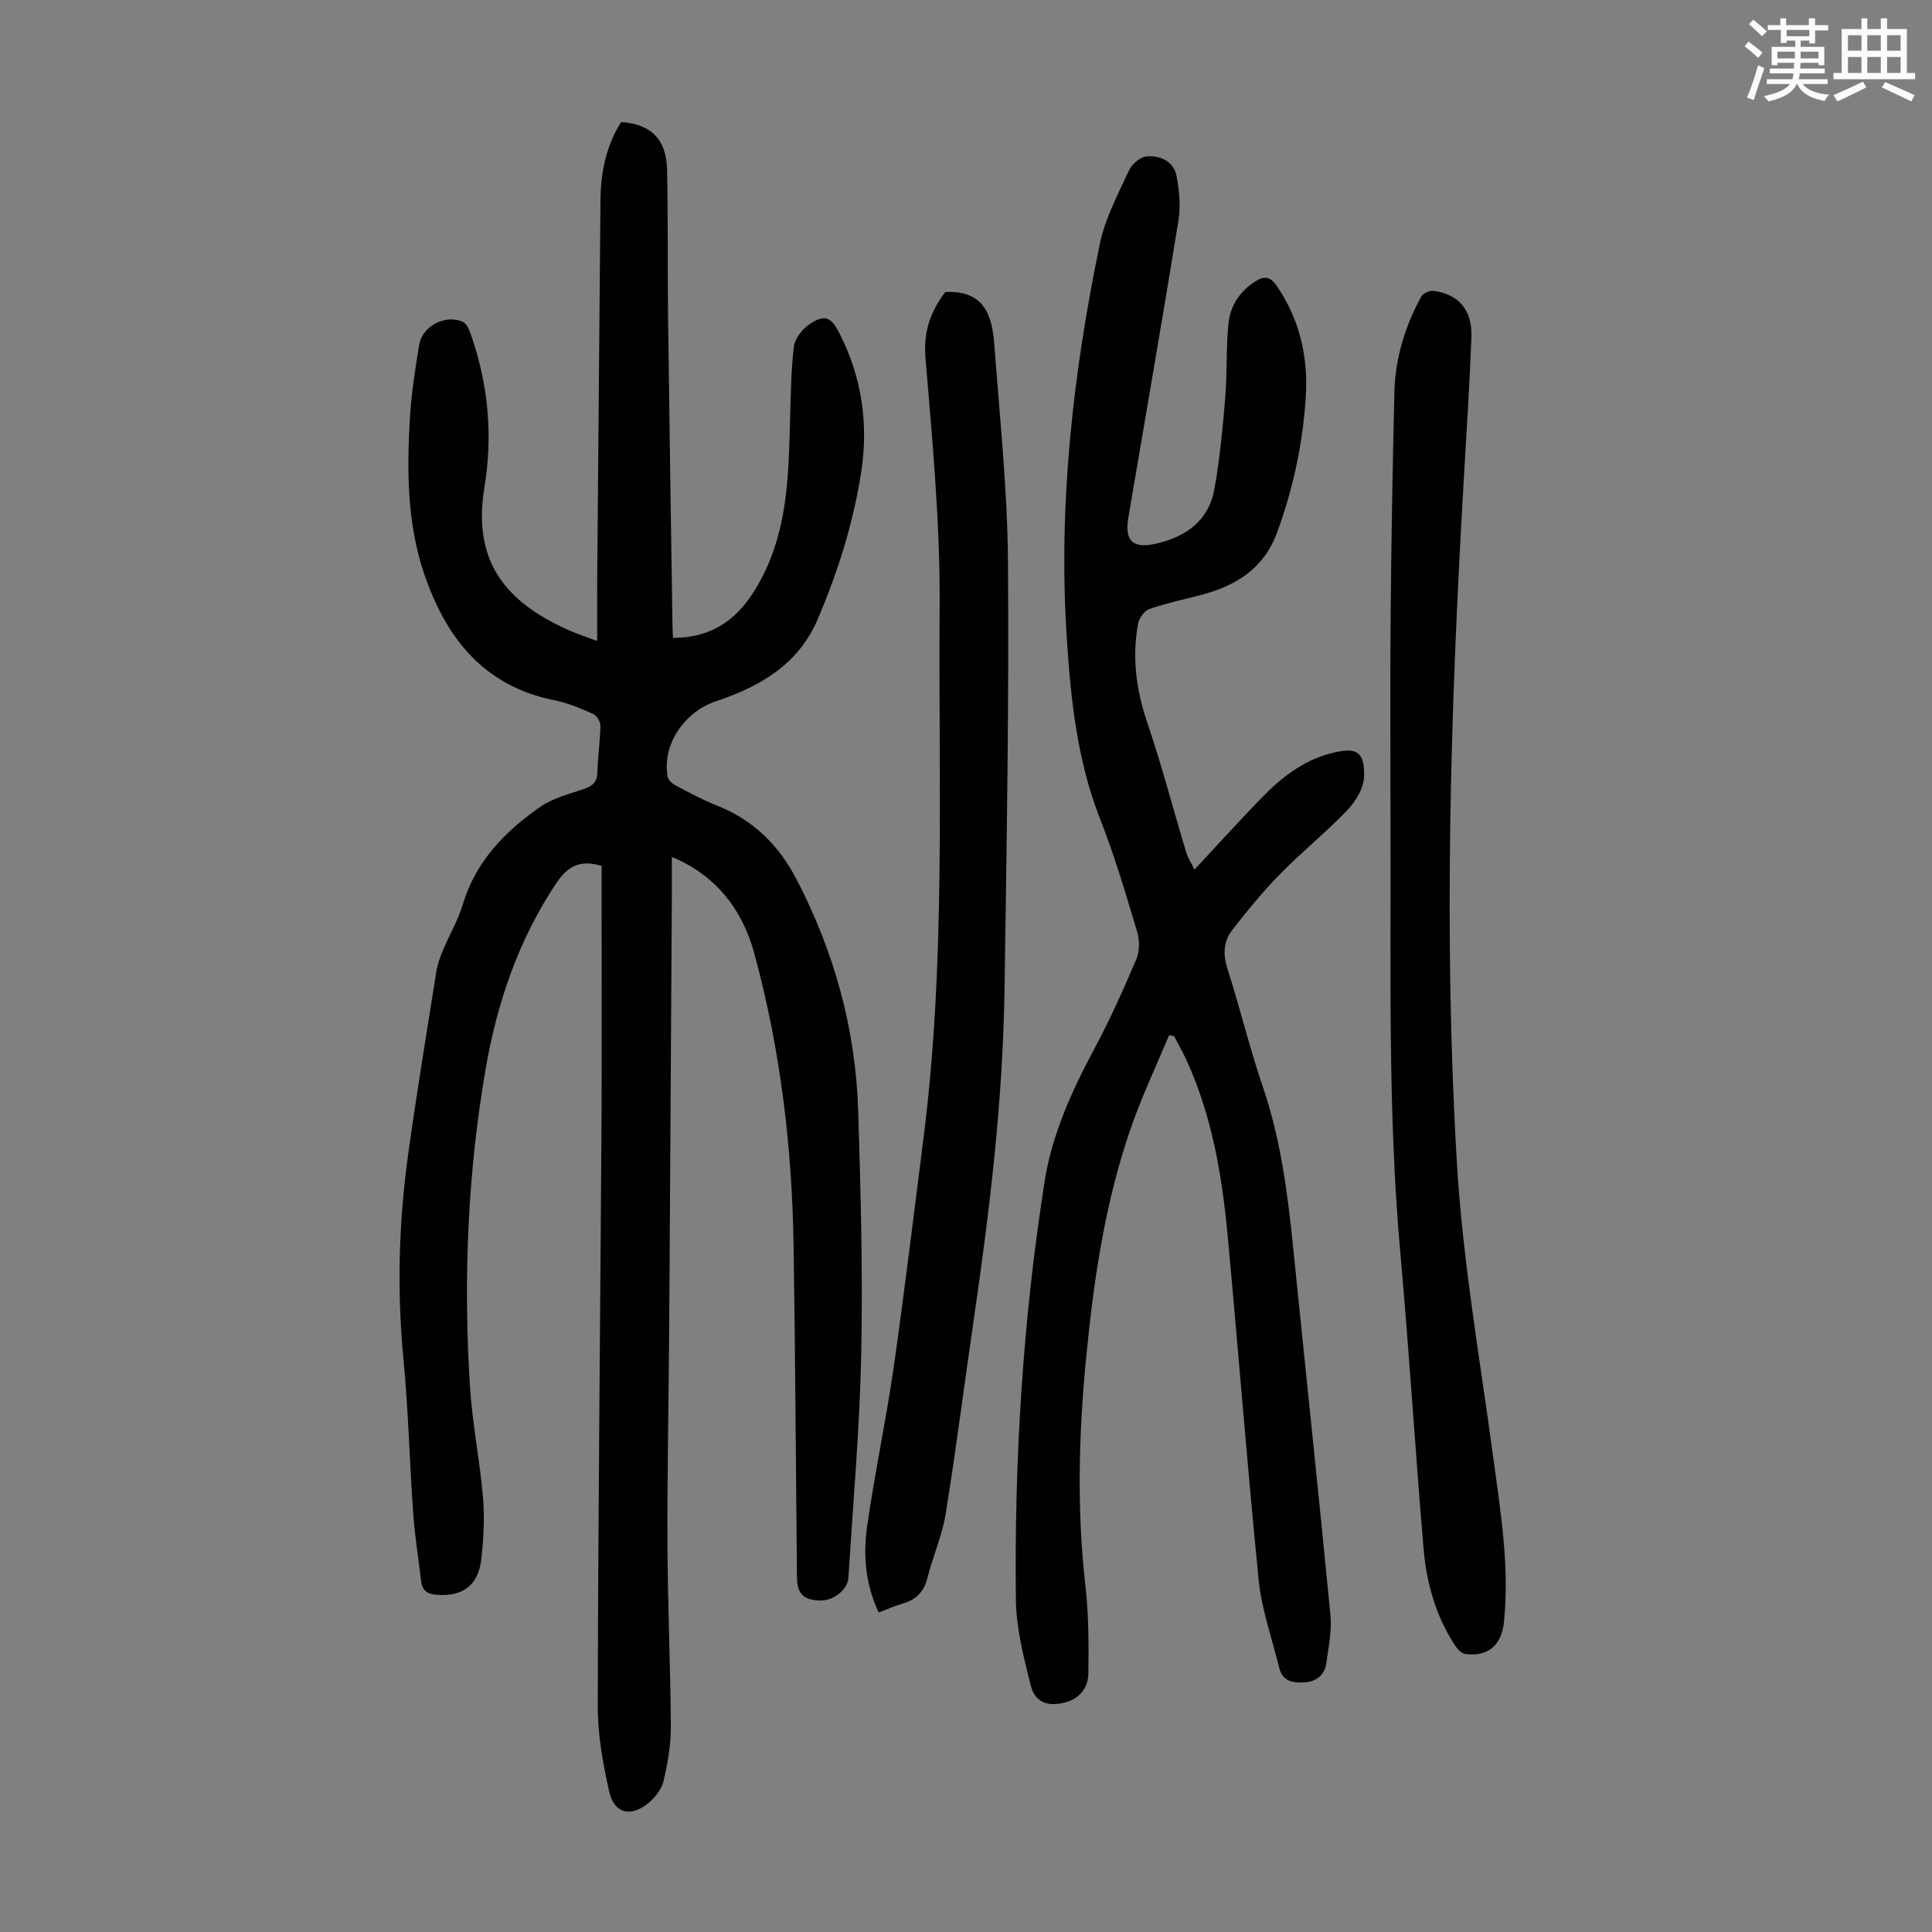 <svg enable-background="new 0 0 400 400" viewBox="0 0 400 400" xmlns="http://www.w3.org/2000/svg"><rect x="0" y="0" width="400" height="400" fill="#808080" stroke="none"/><path d="m361.2 9.6.8-1c.9.7 1.9 1.4 2.9 2.3l-.9 1.1c-1-1-2-1.8-2.8-2.4zm.5 10.6c.9-2.1 1.6-4.3 2.3-6.7.4.2.8.4 1.3.6-.7 2.1-1.5 4.3-2.2 6.6zm.4-15.2.9-.9c1 .8 2 1.6 2.8 2.4l-1 1c-.9-.9-1.8-1.7-2.7-2.5zm12.5-1.2h1.2v1.4h2.7v1.1h-2.7v2.7h-1.2v-.6h-1.8v1.3h4.9v3.8h-1.2v-.5h-3.7c0 .4-.1.9-.1 1.2h5.1v1h-5.2c0 .5-.1.9-.2 1.2h6v1h-5.2c1.1 1.3 2.9 2 5.5 2.2-.4.4-.7.8-.9 1.3-2.9-.5-4.8-1.6-5.7-3.5h-.1c-.8 1.7-2.7 2.9-5.9 3.6-.2-.4-.6-.8-.9-1.1 2.8-.6 4.6-1.4 5.4-2.5h-4.8v-1h5.3c.1-.3.2-.7.2-1.2h-4.9v-1h5c0-.4 0-.8.1-1.2h-3.5v.5h-1.2v-3.8h4.9v-1.3h-1.8v.5h-1.2v-2.7h-2.7v-1h2.6v-1.4h1.2v1.4h4.7v-1.4zm-6.6 8.3h3.6c0-.4 0-.9 0-1.4h-3.6zm1.9-4.6h4.7v-1.3h-4.7zm6.6 3.2h-3.7v1.4h3.7z" fill="#fbfcfa"/><path d="m385.3 3.8h1.3v2.2h2.8v-2.2h1.3v2.2h4.1v9.1h1.7v1.3h-16.9v-1.3h1.7v-9.1h4.1v-2.2zm.4 13.1.7 1.2c-1.8.9-3.8 1.9-6 2.9-.2-.4-.5-.8-.8-1.3 2.3-1 4.3-1.9 6.1-2.8zm-3.1-6.4h2.8v-3.2h-2.8zm0 4.6h2.8v-3.3h-2.8zm4-4.6h2.8v-3.2h-2.8zm0 4.6h2.8v-3.3h-2.8zm3.7 1.9c2.1.9 4.1 1.8 6.1 2.7l-.7 1.3c-2.2-1.1-4.2-2-6.1-2.9zm3.2-9.7h-2.8v3.2h2.8zm-2.8 7.8h2.8v-3.3h-2.8z" fill="#fbfcfa"/><g fill="#010102"><path d="m124.56 179.27c-4.52-1.36-7.08.13-9.39 3.59-7.79 11.68-12.22 24.62-14.59 38.27-3.78 21.82-4.67 43.84-3.28 65.91.48 7.69 2.05 15.3 2.7 22.98.36 4.2.13 8.51-.34 12.71-.62 5.54-3.87 7.84-9.16 7.47-2.03-.15-3.08-.87-3.32-2.88-.54-4.66-1.3-9.3-1.63-13.97-.76-10.7-1-21.44-2.03-32.11-1.37-14.24-.95-28.4 1.02-42.51 1.75-12.52 3.8-24.99 5.78-37.47.24-1.52.76-3.02 1.36-4.45 1.33-3.2 3.14-6.24 4.13-9.54 2.69-8.96 8.77-15.18 16.12-20.27 2.58-1.78 5.87-2.59 8.91-3.63 1.77-.61 2.79-1.37 2.84-3.44.07-3.24.57-6.47.63-9.71.01-.82-.78-2.08-1.53-2.41-2.54-1.13-5.16-2.26-7.87-2.8-14.81-2.93-22.65-12.99-27.15-26.39-3.48-10.36-3.52-21.14-2.91-31.89.29-5.12 1.1-10.23 1.93-15.3.65-3.97 5.52-6.46 9.11-4.75.73.35 1.22 1.5 1.53 2.39 3.67 10.34 4.66 21.03 2.88 31.77-2.56 15.44 4.4 23.84 17.56 29.68 1.62.72 3.32 1.27 5.78 2.19 0-4.82-.03-9.21.01-13.6.22-25.86.46-51.71.67-77.57.05-5.81 1.14-11.32 4.29-16.28 6.14.44 9.36 3.56 9.5 9.82.22 10.29.08 20.58.21 30.87.26 21.38.6 42.76.92 64.13.01.66.07 1.32.11 1.97 9.97.04 15.34-5.89 19.16-14.02 4.56-9.72 4.76-20.12 5.05-30.53.15-5.25.19-10.52.8-15.72.2-1.69 1.74-3.65 3.23-4.65 3.15-2.11 4.47-1.54 6.18 1.82 4.7 9.17 6.09 18.91 4.5 29.02-1.64 10.42-4.8 20.42-8.93 30.14-4.05 9.54-12.07 14.07-21.14 17.09-6.42 2.13-11.22 8.96-9.95 15.65.13.69.97 1.42 1.66 1.78 2.77 1.46 5.53 2.96 8.43 4.11 7.54 2.98 12.85 8.13 16.58 15.33 7.82 15.05 12.23 30.99 12.76 47.89.52 16.77.97 33.58.63 50.35-.31 15.43-1.69 30.84-2.65 46.26-.16 2.62-3.12 4.89-5.93 4.8-3.4-.11-4.7-1.42-4.73-4.84-.23-22.95-.34-45.89-.7-68.84-.33-20.43-2.75-40.61-8.15-60.36-2.6-9.52-8.35-16.3-17.05-19.91 0 2.75.01 5.23 0 7.72-.18 29.89-.35 59.78-.55 89.68-.1 15-.42 30-.36 45 .05 12.53.63 25.06.7 37.59.02 3.75-.63 7.56-1.48 11.23-.39 1.7-1.72 3.45-3.1 4.61-3.65 3.06-7.13 2.28-8.16-2.26-1.33-5.83-2.41-11.87-2.39-17.82.08-39.97.52-79.93.77-119.9.1-16.79.02-33.59.02-50.39.01-1.2.01-2.41.01-3.61z"/><path d="m247.31 180.03c5.16-5.52 9.64-10.51 14.34-15.29 4.2-4.27 8.94-7.77 15.01-9.04 4.16-.87 5.91-.04 5.76 5.1-.07 2.37-1.74 5.12-3.47 6.93-4.4 4.6-9.41 8.63-13.87 13.18-3.58 3.65-6.86 7.63-9.99 11.68-1.77 2.29-1.91 5-.96 7.96 2.58 8.09 4.57 16.38 7.31 24.41 3.69 10.8 5.14 21.95 6.28 33.2 2.57 25.39 5.27 50.76 7.73 76.16.32 3.26-.38 6.65-.84 9.95-.35 2.51-1.96 3.87-4.59 4.05-2.45.16-4.5-.27-5.17-3.02-1.48-6.04-3.64-12.02-4.25-18.15-2.4-23.83-4.22-47.72-6.45-71.56-1.16-12.4-3.26-24.62-8.49-36.08-.78-1.7-1.71-3.33-2.57-4.99-.35-.06-.69-.13-1.04-.19-2.63 6.31-5.58 12.51-7.83 18.95-5.43 15.52-7.78 31.69-9.36 47.97-1.51 15.63-1.94 31.26-.15 46.93.69 6.05.71 12.2.62 18.3-.04 2.77-1.61 5.08-4.63 5.94-3.63 1.03-6.39.13-7.29-3.45-1.45-5.81-3.01-11.79-3.08-17.71-.34-29.03 1.43-57.96 5.95-86.67 1.55-9.83 5.65-18.76 10.32-27.5 3.21-6 6.01-12.23 8.67-18.5.7-1.65.69-3.96.16-5.71-2.35-7.81-4.65-15.67-7.64-23.25-4.76-12.08-6.09-24.71-6.92-37.44-1.8-27.57 1.26-54.78 6.84-81.72 1.09-5.26 3.76-10.23 6.03-15.19.6-1.31 2.37-2.82 3.69-2.91 2.77-.19 5.57 1.01 6.16 4.07.58 3.01.88 6.27.39 9.27-3.33 20.54-6.91 41.03-10.38 61.55-.82 4.87 1.09 6.43 5.97 5.25 6.17-1.48 10.71-4.83 11.86-11.26 1.12-6.23 1.71-12.57 2.24-18.89.42-5.11.15-10.28.67-15.38.37-3.66 2.35-6.71 5.61-8.75 1.8-1.13 3.05-1 4.38.95 4.76 6.96 6.53 14.69 6.02 22.94-.6 9.64-2.6 19.02-5.94 28.12-2.76 7.53-8.57 11.06-15.82 12.96-3.56.93-7.18 1.7-10.65 2.9-1.01.35-2.09 1.85-2.3 2.98-1.29 6.95-.43 13.66 1.85 20.41 3.02 8.89 5.39 17.99 8.1 26.98.34 1.16 1.06 2.23 1.72 3.56z"/><path d="m195.72 60.46c8.29-.39 9.72 5.11 10.16 11.1 1.1 14.84 2.69 29.69 2.81 44.54.23 29.55-.28 59.12-.71 88.67-.33 22.98-3.06 45.77-6.38 68.49-1.96 13.39-3.65 26.82-5.81 40.18-.72 4.48-2.65 8.76-3.76 13.2-.73 2.94-2.38 4.59-5.22 5.39-1.59.44-3.11 1.16-4.88 1.83-2.75-5.82-3.26-11.86-2.4-17.85 1.56-10.95 3.89-21.79 5.47-32.74 2.26-15.71 4.13-31.48 6.15-47.22 4.71-36.67 3.12-73.56 3.39-110.36.13-17.2-1.5-34.45-2.93-51.62-.47-5.55 1.16-9.75 4.11-13.61z"/><path d="m287.89 171.19c0-14.66-.1-29.33.03-43.99.13-15.32.41-30.65.77-45.97.16-7.04 2.21-13.66 5.56-19.83.37-.68 1.76-1.28 2.59-1.17 5.16.67 8.01 3.99 7.8 9.57-.38 10.06-1.04 20.11-1.62 30.16-2.71 46.84-4.16 93.73-1.4 140.59 1.2 20.38 4.76 40.62 7.5 60.89 1.54 11.43 3.44 22.8 2.26 34.39-.49 4.82-3.36 7.27-8.06 6.6-.86-.12-1.75-1.25-2.31-2.12-3.81-5.98-5.68-12.69-6.27-19.63-1.74-20.4-2.98-40.84-4.81-61.23-2.65-29.39-1.92-58.83-2.04-88.26z"/></g></svg>